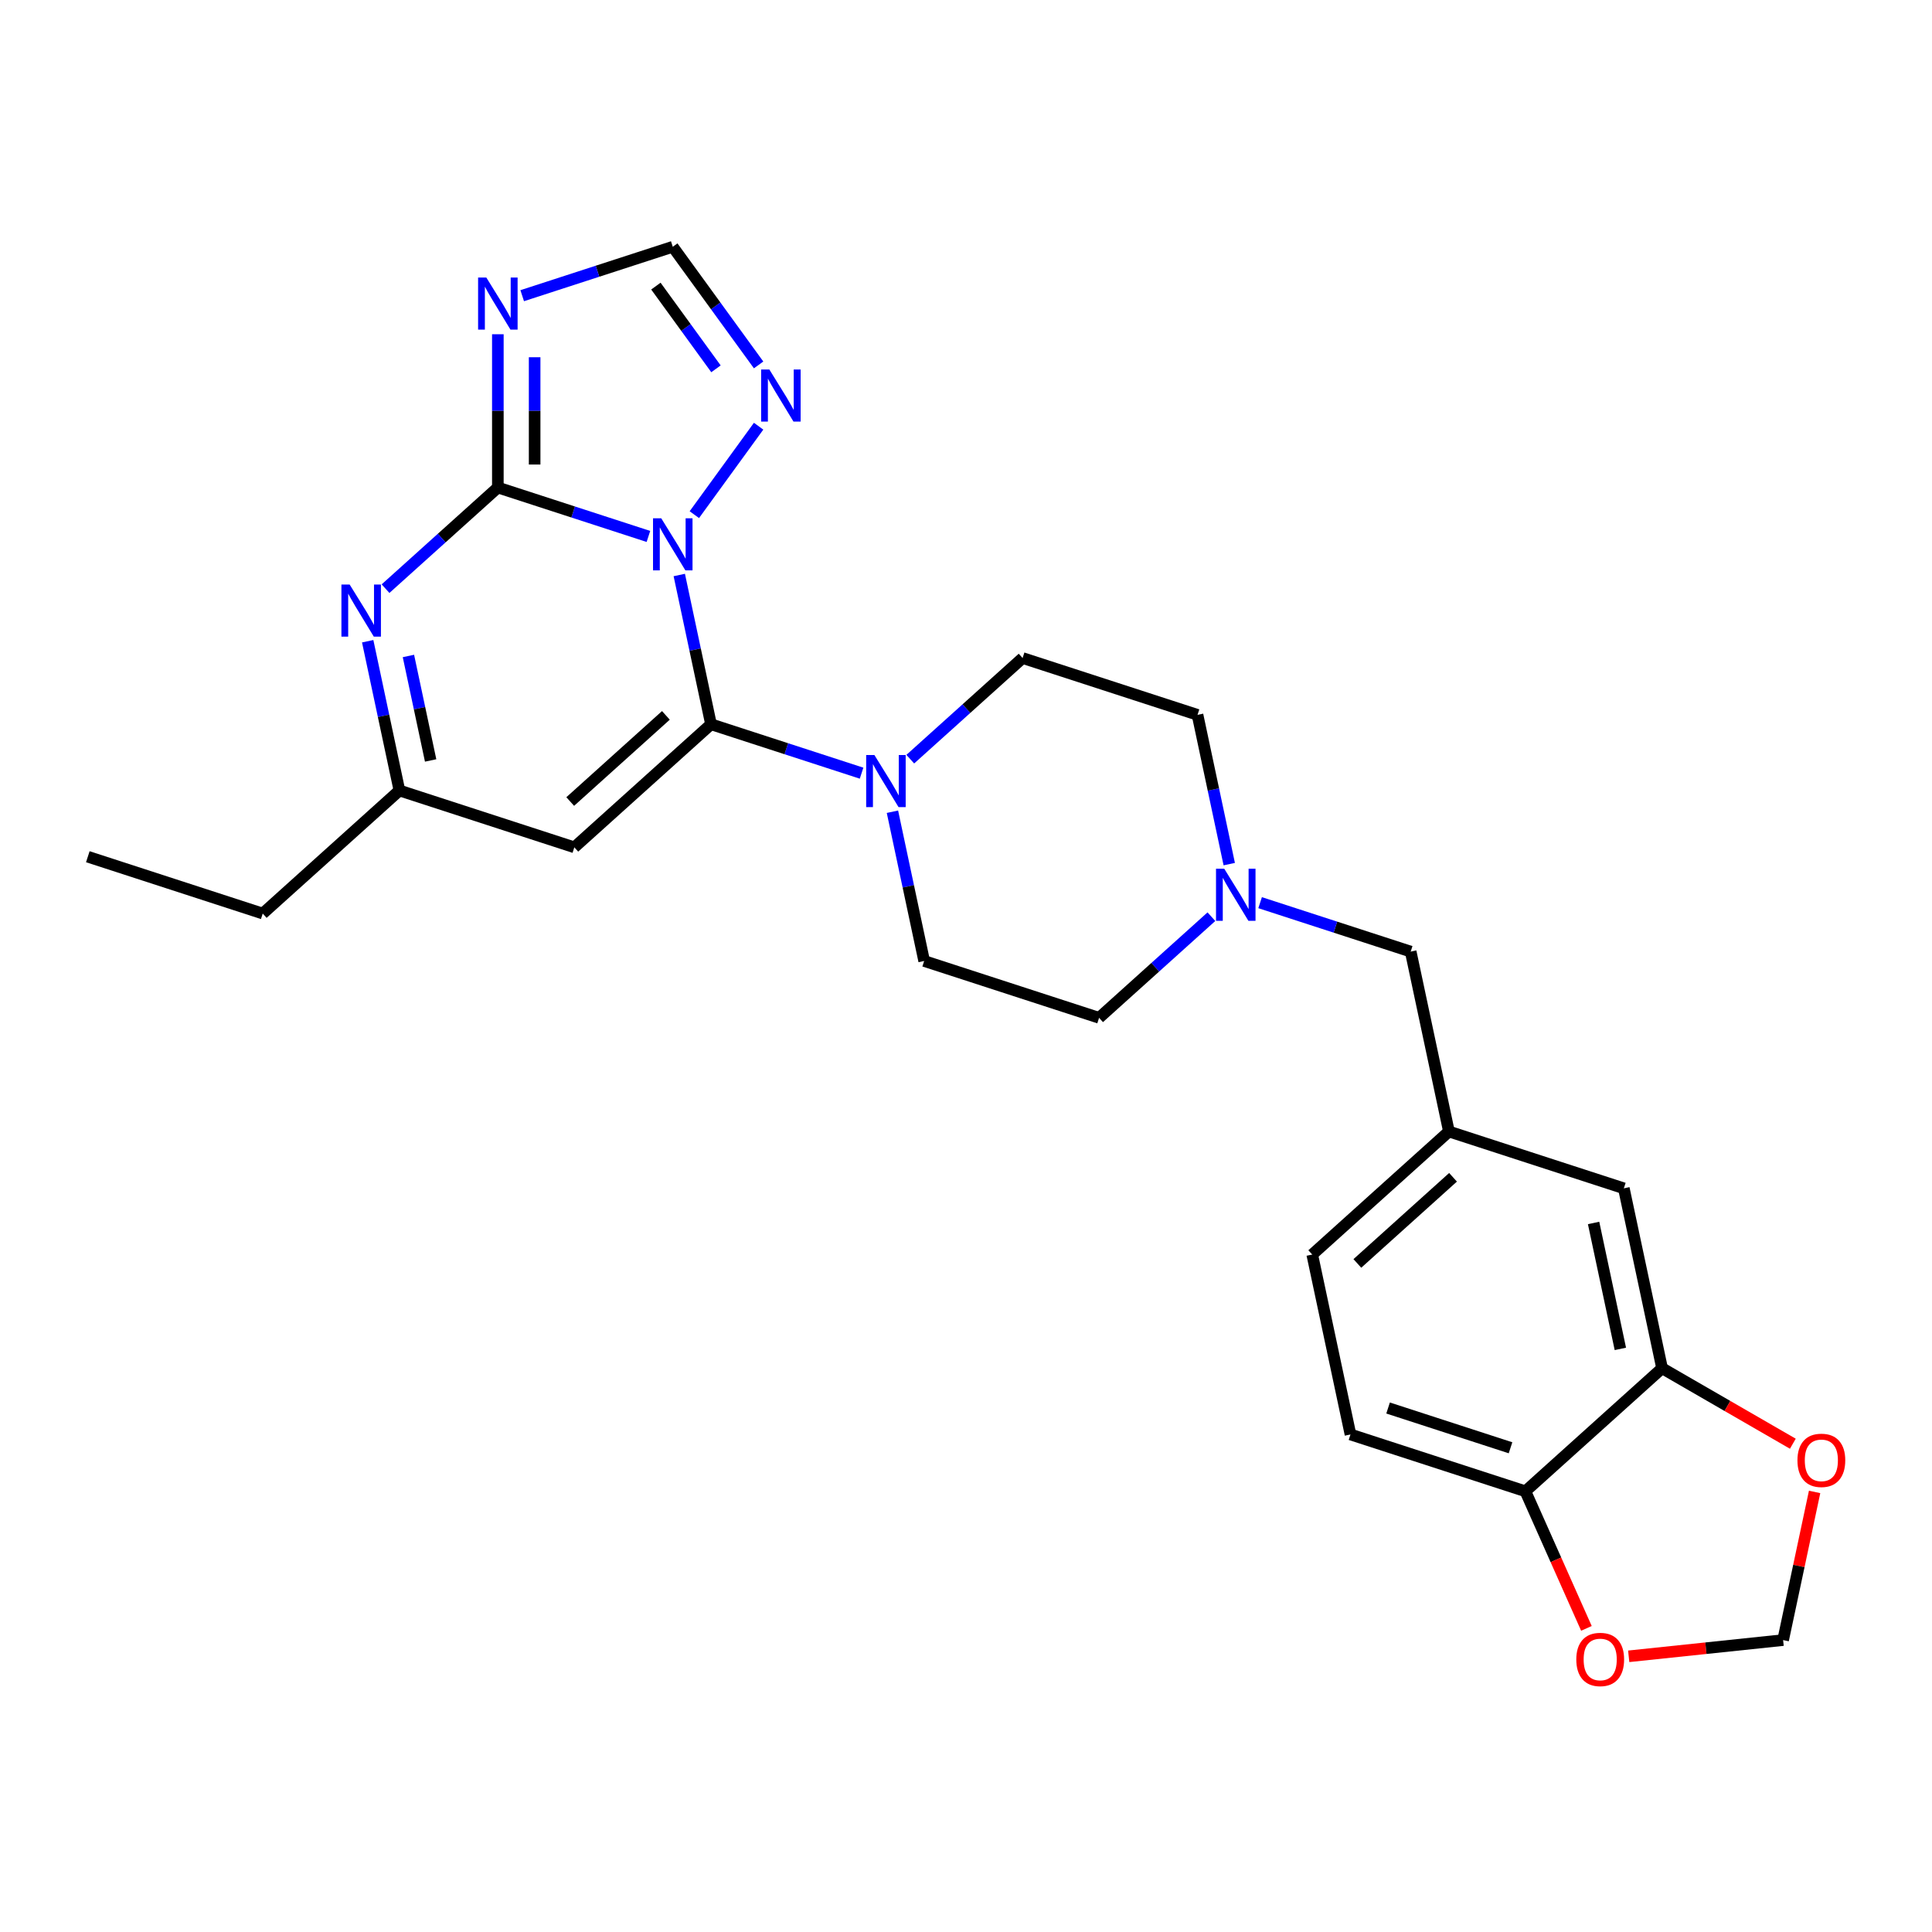 <?xml version='1.0' encoding='iso-8859-1'?>
<svg version='1.1' baseProfile='full'
              xmlns='http://www.w3.org/2000/svg'
                      xmlns:rdkit='http://www.rdkit.org/xml'
                      xmlns:xlink='http://www.w3.org/1999/xlink'
                  xml:space='preserve'
width='1000px' height='1000px' viewBox='0 0 1000 1000'>
<!-- END OF HEADER -->
<rect style='opacity:1.0;fill:#FFFFFF;stroke:none' width='1000' height='1000' x='0' y='0'> </rect>
<path class='bond-0' d='M 461.926,420.151 L 470.136,458.779' style='fill:none;fill-rule:evenodd;stroke:#0000FF;stroke-width:6px;stroke-linecap:butt;stroke-linejoin:miter;stroke-opacity:1' />
<path class='bond-0' d='M 470.136,458.779 L 478.347,497.407' style='fill:none;fill-rule:evenodd;stroke:#000000;stroke-width:6px;stroke-linecap:butt;stroke-linejoin:miter;stroke-opacity:1' />
<path class='bond-1' d='M 445.95,400.196 L 406.984,387.535' style='fill:none;fill-rule:evenodd;stroke:#0000FF;stroke-width:6px;stroke-linecap:butt;stroke-linejoin:miter;stroke-opacity:1' />
<path class='bond-1' d='M 406.984,387.535 L 368.017,374.874' style='fill:none;fill-rule:evenodd;stroke:#000000;stroke-width:6px;stroke-linecap:butt;stroke-linejoin:miter;stroke-opacity:1' />
<path class='bond-2' d='M 471.158,392.943 L 500.229,366.768' style='fill:none;fill-rule:evenodd;stroke:#0000FF;stroke-width:6px;stroke-linecap:butt;stroke-linejoin:miter;stroke-opacity:1' />
<path class='bond-2' d='M 500.229,366.768 L 529.299,340.593' style='fill:none;fill-rule:evenodd;stroke:#000000;stroke-width:6px;stroke-linecap:butt;stroke-linejoin:miter;stroke-opacity:1' />
<path class='bond-3' d='M 392.657,188.883 L 370.441,158.305' style='fill:none;fill-rule:evenodd;stroke:#0000FF;stroke-width:6px;stroke-linecap:butt;stroke-linejoin:miter;stroke-opacity:1' />
<path class='bond-3' d='M 370.441,158.305 L 348.225,127.727' style='fill:none;fill-rule:evenodd;stroke:#000000;stroke-width:6px;stroke-linecap:butt;stroke-linejoin:miter;stroke-opacity:1' />
<path class='bond-3' d='M 370.589,190.901 L 355.038,169.496' style='fill:none;fill-rule:evenodd;stroke:#0000FF;stroke-width:6px;stroke-linecap:butt;stroke-linejoin:miter;stroke-opacity:1' />
<path class='bond-3' d='M 355.038,169.496 L 339.487,148.092' style='fill:none;fill-rule:evenodd;stroke:#000000;stroke-width:6px;stroke-linecap:butt;stroke-linejoin:miter;stroke-opacity:1' />
<path class='bond-4' d='M 392.657,220.602 L 359.392,266.388' style='fill:none;fill-rule:evenodd;stroke:#0000FF;stroke-width:6px;stroke-linecap:butt;stroke-linejoin:miter;stroke-opacity:1' />
<path class='bond-5' d='M 348.225,127.727 L 309.259,140.388' style='fill:none;fill-rule:evenodd;stroke:#000000;stroke-width:6px;stroke-linecap:butt;stroke-linejoin:miter;stroke-opacity:1' />
<path class='bond-5' d='M 309.259,140.388 L 270.292,153.049' style='fill:none;fill-rule:evenodd;stroke:#0000FF;stroke-width:6px;stroke-linecap:butt;stroke-linejoin:miter;stroke-opacity:1' />
<path class='bond-6' d='M 257.688,173.004 L 257.688,212.673' style='fill:none;fill-rule:evenodd;stroke:#0000FF;stroke-width:6px;stroke-linecap:butt;stroke-linejoin:miter;stroke-opacity:1' />
<path class='bond-6' d='M 257.688,212.673 L 257.688,252.341' style='fill:none;fill-rule:evenodd;stroke:#000000;stroke-width:6px;stroke-linecap:butt;stroke-linejoin:miter;stroke-opacity:1' />
<path class='bond-6' d='M 276.727,184.905 L 276.727,212.673' style='fill:none;fill-rule:evenodd;stroke:#0000FF;stroke-width:6px;stroke-linecap:butt;stroke-linejoin:miter;stroke-opacity:1' />
<path class='bond-6' d='M 276.727,212.673 L 276.727,240.44' style='fill:none;fill-rule:evenodd;stroke:#000000;stroke-width:6px;stroke-linecap:butt;stroke-linejoin:miter;stroke-opacity:1' />
<path class='bond-7' d='M 351.596,297.618 L 359.807,336.246' style='fill:none;fill-rule:evenodd;stroke:#0000FF;stroke-width:6px;stroke-linecap:butt;stroke-linejoin:miter;stroke-opacity:1' />
<path class='bond-7' d='M 359.807,336.246 L 368.017,374.874' style='fill:none;fill-rule:evenodd;stroke:#000000;stroke-width:6px;stroke-linecap:butt;stroke-linejoin:miter;stroke-opacity:1' />
<path class='bond-8' d='M 335.621,277.663 L 296.655,265.002' style='fill:none;fill-rule:evenodd;stroke:#0000FF;stroke-width:6px;stroke-linecap:butt;stroke-linejoin:miter;stroke-opacity:1' />
<path class='bond-8' d='M 296.655,265.002 L 257.688,252.341' style='fill:none;fill-rule:evenodd;stroke:#000000;stroke-width:6px;stroke-linecap:butt;stroke-linejoin:miter;stroke-opacity:1' />
<path class='bond-9' d='M 257.688,252.341 L 228.618,278.516' style='fill:none;fill-rule:evenodd;stroke:#000000;stroke-width:6px;stroke-linecap:butt;stroke-linejoin:miter;stroke-opacity:1' />
<path class='bond-9' d='M 228.618,278.516 L 199.548,304.691' style='fill:none;fill-rule:evenodd;stroke:#0000FF;stroke-width:6px;stroke-linecap:butt;stroke-linejoin:miter;stroke-opacity:1' />
<path class='bond-10' d='M 190.315,331.899 L 198.525,370.527' style='fill:none;fill-rule:evenodd;stroke:#0000FF;stroke-width:6px;stroke-linecap:butt;stroke-linejoin:miter;stroke-opacity:1' />
<path class='bond-10' d='M 198.525,370.527 L 206.736,409.155' style='fill:none;fill-rule:evenodd;stroke:#000000;stroke-width:6px;stroke-linecap:butt;stroke-linejoin:miter;stroke-opacity:1' />
<path class='bond-10' d='M 211.401,339.529 L 217.149,366.569' style='fill:none;fill-rule:evenodd;stroke:#0000FF;stroke-width:6px;stroke-linecap:butt;stroke-linejoin:miter;stroke-opacity:1' />
<path class='bond-10' d='M 217.149,366.569 L 222.896,393.608' style='fill:none;fill-rule:evenodd;stroke:#000000;stroke-width:6px;stroke-linecap:butt;stroke-linejoin:miter;stroke-opacity:1' />
<path class='bond-11' d='M 206.736,409.155 L 297.273,438.573' style='fill:none;fill-rule:evenodd;stroke:#000000;stroke-width:6px;stroke-linecap:butt;stroke-linejoin:miter;stroke-opacity:1' />
<path class='bond-12' d='M 206.736,409.155 L 135.991,472.854' style='fill:none;fill-rule:evenodd;stroke:#000000;stroke-width:6px;stroke-linecap:butt;stroke-linejoin:miter;stroke-opacity:1' />
<path class='bond-13' d='M 297.273,438.573 L 368.017,374.874' style='fill:none;fill-rule:evenodd;stroke:#000000;stroke-width:6px;stroke-linecap:butt;stroke-linejoin:miter;stroke-opacity:1' />
<path class='bond-13' d='M 295.145,414.869 L 344.666,370.28' style='fill:none;fill-rule:evenodd;stroke:#000000;stroke-width:6px;stroke-linecap:butt;stroke-linejoin:miter;stroke-opacity:1' />
<path class='bond-14' d='M 135.991,472.854 L 45.455,443.437' style='fill:none;fill-rule:evenodd;stroke:#000000;stroke-width:6px;stroke-linecap:butt;stroke-linejoin:miter;stroke-opacity:1' />
<path class='bond-15' d='M 860.287,708.192 L 789.542,771.891' style='fill:none;fill-rule:evenodd;stroke:#000000;stroke-width:6px;stroke-linecap:butt;stroke-linejoin:miter;stroke-opacity:1' />
<path class='bond-16' d='M 860.287,708.192 L 840.495,615.076' style='fill:none;fill-rule:evenodd;stroke:#000000;stroke-width:6px;stroke-linecap:butt;stroke-linejoin:miter;stroke-opacity:1' />
<path class='bond-16' d='M 838.695,698.183 L 824.84,633.002' style='fill:none;fill-rule:evenodd;stroke:#000000;stroke-width:6px;stroke-linecap:butt;stroke-linejoin:miter;stroke-opacity:1' />
<path class='bond-17' d='M 860.287,708.192 L 894.13,727.731' style='fill:none;fill-rule:evenodd;stroke:#000000;stroke-width:6px;stroke-linecap:butt;stroke-linejoin:miter;stroke-opacity:1' />
<path class='bond-17' d='M 894.13,727.731 L 927.974,747.271' style='fill:none;fill-rule:evenodd;stroke:#FF0000;stroke-width:6px;stroke-linecap:butt;stroke-linejoin:miter;stroke-opacity:1' />
<path class='bond-18' d='M 789.542,771.891 L 699.005,742.473' style='fill:none;fill-rule:evenodd;stroke:#000000;stroke-width:6px;stroke-linecap:butt;stroke-linejoin:miter;stroke-opacity:1' />
<path class='bond-18' d='M 781.845,749.371 L 718.469,728.779' style='fill:none;fill-rule:evenodd;stroke:#000000;stroke-width:6px;stroke-linecap:butt;stroke-linejoin:miter;stroke-opacity:1' />
<path class='bond-19' d='M 789.542,771.891 L 805.338,807.368' style='fill:none;fill-rule:evenodd;stroke:#000000;stroke-width:6px;stroke-linecap:butt;stroke-linejoin:miter;stroke-opacity:1' />
<path class='bond-19' d='M 805.338,807.368 L 821.133,842.845' style='fill:none;fill-rule:evenodd;stroke:#FF0000;stroke-width:6px;stroke-linecap:butt;stroke-linejoin:miter;stroke-opacity:1' />
<path class='bond-20' d='M 840.495,615.076 L 749.958,585.659' style='fill:none;fill-rule:evenodd;stroke:#000000;stroke-width:6px;stroke-linecap:butt;stroke-linejoin:miter;stroke-opacity:1' />
<path class='bond-21' d='M 939.237,772.221 L 931.087,810.563' style='fill:none;fill-rule:evenodd;stroke:#FF0000;stroke-width:6px;stroke-linecap:butt;stroke-linejoin:miter;stroke-opacity:1' />
<path class='bond-21' d='M 931.087,810.563 L 922.937,848.906' style='fill:none;fill-rule:evenodd;stroke:#000000;stroke-width:6px;stroke-linecap:butt;stroke-linejoin:miter;stroke-opacity:1' />
<path class='bond-22' d='M 699.005,742.473 L 679.213,649.357' style='fill:none;fill-rule:evenodd;stroke:#000000;stroke-width:6px;stroke-linecap:butt;stroke-linejoin:miter;stroke-opacity:1' />
<path class='bond-23' d='M 843.018,857.306 L 882.977,853.106' style='fill:none;fill-rule:evenodd;stroke:#FF0000;stroke-width:6px;stroke-linecap:butt;stroke-linejoin:miter;stroke-opacity:1' />
<path class='bond-23' d='M 882.977,853.106 L 922.937,848.906' style='fill:none;fill-rule:evenodd;stroke:#000000;stroke-width:6px;stroke-linecap:butt;stroke-linejoin:miter;stroke-opacity:1' />
<path class='bond-24' d='M 749.958,585.659 L 730.165,492.543' style='fill:none;fill-rule:evenodd;stroke:#000000;stroke-width:6px;stroke-linecap:butt;stroke-linejoin:miter;stroke-opacity:1' />
<path class='bond-25' d='M 749.958,585.659 L 679.213,649.357' style='fill:none;fill-rule:evenodd;stroke:#000000;stroke-width:6px;stroke-linecap:butt;stroke-linejoin:miter;stroke-opacity:1' />
<path class='bond-25' d='M 752.086,609.363 L 702.564,653.952' style='fill:none;fill-rule:evenodd;stroke:#000000;stroke-width:6px;stroke-linecap:butt;stroke-linejoin:miter;stroke-opacity:1' />
<path class='bond-26' d='M 730.165,492.543 L 691.199,479.882' style='fill:none;fill-rule:evenodd;stroke:#000000;stroke-width:6px;stroke-linecap:butt;stroke-linejoin:miter;stroke-opacity:1' />
<path class='bond-26' d='M 691.199,479.882 L 652.232,467.221' style='fill:none;fill-rule:evenodd;stroke:#0000FF;stroke-width:6px;stroke-linecap:butt;stroke-linejoin:miter;stroke-opacity:1' />
<path class='bond-27' d='M 636.257,447.266 L 628.047,408.638' style='fill:none;fill-rule:evenodd;stroke:#0000FF;stroke-width:6px;stroke-linecap:butt;stroke-linejoin:miter;stroke-opacity:1' />
<path class='bond-27' d='M 628.047,408.638 L 619.836,370.01' style='fill:none;fill-rule:evenodd;stroke:#000000;stroke-width:6px;stroke-linecap:butt;stroke-linejoin:miter;stroke-opacity:1' />
<path class='bond-28' d='M 627.024,474.474 L 597.954,500.649' style='fill:none;fill-rule:evenodd;stroke:#0000FF;stroke-width:6px;stroke-linecap:butt;stroke-linejoin:miter;stroke-opacity:1' />
<path class='bond-28' d='M 597.954,500.649 L 568.884,526.824' style='fill:none;fill-rule:evenodd;stroke:#000000;stroke-width:6px;stroke-linecap:butt;stroke-linejoin:miter;stroke-opacity:1' />
<path class='bond-29' d='M 619.836,370.01 L 529.299,340.593' style='fill:none;fill-rule:evenodd;stroke:#000000;stroke-width:6px;stroke-linecap:butt;stroke-linejoin:miter;stroke-opacity:1' />
<path class='bond-30' d='M 568.884,526.824 L 478.347,497.407' style='fill:none;fill-rule:evenodd;stroke:#000000;stroke-width:6px;stroke-linecap:butt;stroke-linejoin:miter;stroke-opacity:1' />
<path  class='atom-0' d='M 452.595 390.811
L 461.429 405.091
Q 462.305 406.5, 463.714 409.051
Q 465.123 411.602, 465.199 411.755
L 465.199 390.811
L 468.778 390.811
L 468.778 417.771
L 465.085 417.771
L 455.603 402.159
Q 454.499 400.331, 453.319 398.237
Q 452.176 396.142, 451.834 395.495
L 451.834 417.771
L 448.33 417.771
L 448.33 390.811
L 452.595 390.811
' fill='#0000FF'/>
<path  class='atom-1' d='M 398.221 191.263
L 407.055 205.542
Q 407.931 206.951, 409.34 209.503
Q 410.749 212.054, 410.825 212.206
L 410.825 191.263
L 414.404 191.263
L 414.404 218.223
L 410.71 218.223
L 401.229 202.61
Q 400.125 200.783, 398.944 198.688
Q 397.802 196.594, 397.459 195.947
L 397.459 218.223
L 393.956 218.223
L 393.956 191.263
L 398.221 191.263
' fill='#0000FF'/>
<path  class='atom-3' d='M 251.729 143.665
L 260.563 157.944
Q 261.439 159.353, 262.848 161.904
Q 264.257 164.456, 264.333 164.608
L 264.333 143.665
L 267.912 143.665
L 267.912 170.624
L 264.219 170.624
L 254.737 155.012
Q 253.633 153.185, 252.452 151.09
Q 251.31 148.996, 250.967 148.349
L 250.967 170.624
L 247.464 170.624
L 247.464 143.665
L 251.729 143.665
' fill='#0000FF'/>
<path  class='atom-4' d='M 342.266 268.278
L 351.1 282.558
Q 351.976 283.967, 353.385 286.518
Q 354.794 289.069, 354.87 289.221
L 354.87 268.278
L 358.449 268.278
L 358.449 295.238
L 354.756 295.238
L 345.274 279.626
Q 344.17 277.798, 342.989 275.704
Q 341.847 273.609, 341.504 272.962
L 341.504 295.238
L 338.001 295.238
L 338.001 268.278
L 342.266 268.278
' fill='#0000FF'/>
<path  class='atom-6' d='M 180.984 302.56
L 189.819 316.839
Q 190.694 318.248, 192.103 320.799
Q 193.512 323.351, 193.588 323.503
L 193.588 302.56
L 197.168 302.56
L 197.168 329.519
L 193.474 329.519
L 183.993 313.907
Q 182.888 312.079, 181.708 309.985
Q 180.565 307.891, 180.223 307.243
L 180.223 329.519
L 176.72 329.519
L 176.72 302.56
L 180.984 302.56
' fill='#0000FF'/>
<path  class='atom-15' d='M 930.354 755.866
Q 930.354 749.393, 933.552 745.775
Q 936.751 742.158, 942.729 742.158
Q 948.708 742.158, 951.906 745.775
Q 955.105 749.393, 955.105 755.866
Q 955.105 762.416, 951.868 766.147
Q 948.631 769.841, 942.729 769.841
Q 936.789 769.841, 933.552 766.147
Q 930.354 762.454, 930.354 755.866
M 942.729 766.795
Q 946.842 766.795, 949.05 764.053
Q 951.297 761.273, 951.297 755.866
Q 951.297 750.573, 949.05 747.908
Q 946.842 745.204, 942.729 745.204
Q 938.617 745.204, 936.37 747.87
Q 934.162 750.535, 934.162 755.866
Q 934.162 761.311, 936.37 764.053
Q 938.617 766.795, 942.729 766.795
' fill='#FF0000'/>
<path  class='atom-17' d='M 815.887 858.933
Q 815.887 852.459, 819.085 848.842
Q 822.284 845.225, 828.262 845.225
Q 834.24 845.225, 837.439 848.842
Q 840.638 852.459, 840.638 858.933
Q 840.638 865.482, 837.401 869.214
Q 834.164 872.908, 828.262 872.908
Q 822.322 872.908, 819.085 869.214
Q 815.887 865.52, 815.887 858.933
M 828.262 869.861
Q 832.375 869.861, 834.583 867.12
Q 836.83 864.34, 836.83 858.933
Q 836.83 853.64, 834.583 850.974
Q 832.375 848.271, 828.262 848.271
Q 824.15 848.271, 821.903 850.936
Q 819.695 853.602, 819.695 858.933
Q 819.695 864.378, 821.903 867.12
Q 824.15 869.861, 828.262 869.861
' fill='#FF0000'/>
<path  class='atom-22' d='M 633.669 449.646
L 642.503 463.925
Q 643.379 465.334, 644.788 467.885
Q 646.197 470.437, 646.273 470.589
L 646.273 449.646
L 649.852 449.646
L 649.852 476.605
L 646.159 476.605
L 636.677 460.993
Q 635.573 459.166, 634.392 457.071
Q 633.25 454.977, 632.907 454.33
L 632.907 476.605
L 629.404 476.605
L 629.404 449.646
L 633.669 449.646
' fill='#0000FF'/>
</svg>

